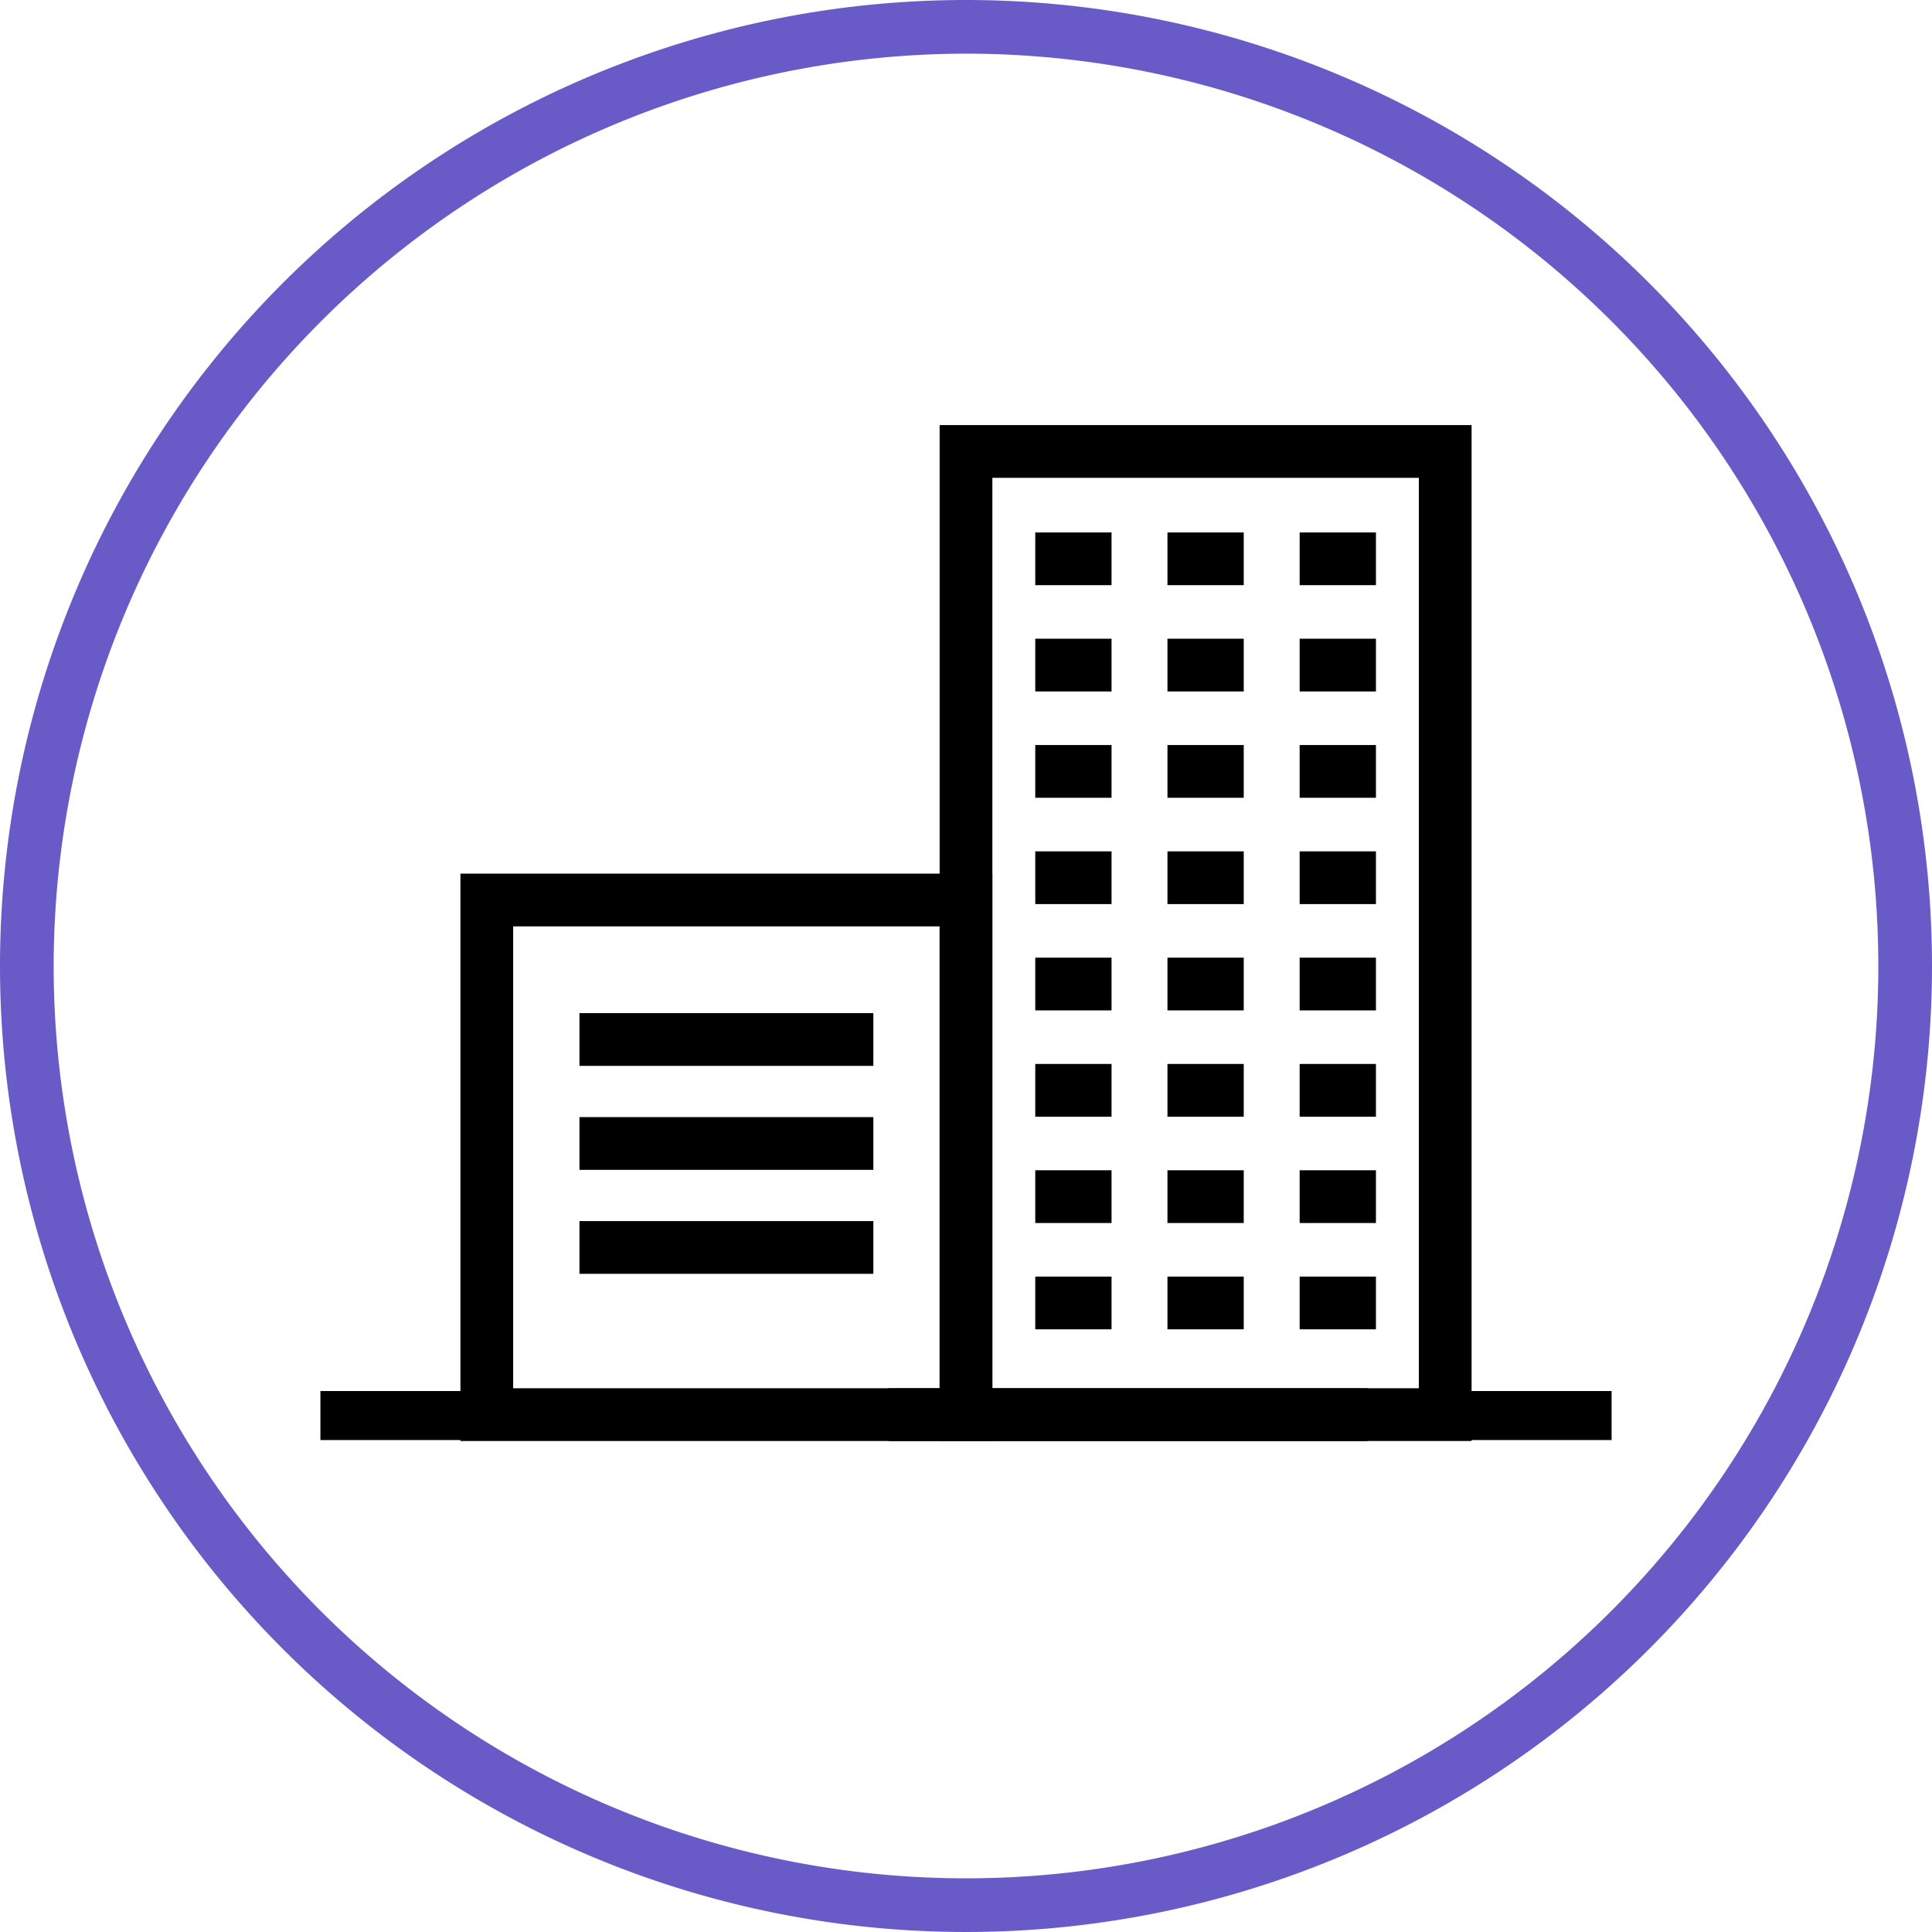 <svg xmlns="http://www.w3.org/2000/svg" viewBox="0 0 108 108"><defs><style>.cls-1{fill:#685bc7;}</style></defs><g id="Layer_2" data-name="Layer 2"><g id="Layer_1-2" data-name="Layer 1"><path class="cls-1" d="M54,3A51,51,0,1,1,3,54,51.058,51.058,0,0,1,54,3m0-3a54,54,0,1,0,54,54A54,54,0,0,0,54,0Z"/><rect x="49.662" y="77.605" width="26.788" height="2.948"/><path d="M82.262,80.553H52.526V23.763H82.262ZM55.474,77.605H79.314V26.711H55.474Z"/><path d="M55.474,80.553H25.738v-31.716H55.474ZM28.686,77.605H52.526V51.785H28.686Z"/><rect x="32.392" y="56.635" width="16.429" height="2.948"/><rect x="32.392" y="62.447" width="16.429" height="2.948"/><rect x="32.392" y="68.259" width="16.429" height="2.948"/><rect x="57.872" y="29.763" width="4.264" height="2.948"/><rect x="65.262" y="29.763" width="4.264" height="2.948"/><rect x="72.652" y="29.763" width="4.264" height="2.948"/><rect x="57.872" y="35.705" width="4.264" height="2.948"/><rect x="65.262" y="35.705" width="4.264" height="2.948"/><rect x="72.652" y="35.705" width="4.264" height="2.948"/><rect x="57.872" y="41.648" width="4.264" height="2.948"/><rect x="65.262" y="41.648" width="4.264" height="2.948"/><rect x="72.652" y="41.648" width="4.264" height="2.948"/><rect x="57.872" y="47.591" width="4.264" height="2.948"/><rect x="65.262" y="47.591" width="4.264" height="2.948"/><rect x="72.652" y="47.591" width="4.264" height="2.948"/><rect x="57.872" y="53.534" width="4.264" height="2.948"/><rect x="65.262" y="53.534" width="4.264" height="2.948"/><rect x="72.652" y="53.534" width="4.264" height="2.948"/><rect x="57.872" y="59.476" width="4.264" height="2.948"/><rect x="65.262" y="59.476" width="4.264" height="2.948"/><rect x="72.652" y="59.476" width="4.264" height="2.948"/><rect x="57.872" y="65.419" width="4.264" height="2.948"/><rect x="65.262" y="65.419" width="4.264" height="2.948"/><rect x="72.652" y="65.419" width="4.264" height="2.948"/><rect x="57.872" y="71.362" width="4.264" height="2.948"/><rect x="65.262" y="71.362" width="4.264" height="2.948"/><rect x="72.652" y="71.362" width="4.264" height="2.948"/><rect x="17.911" y="77.76" width="72.178" height="2.74"/></g></g></svg>